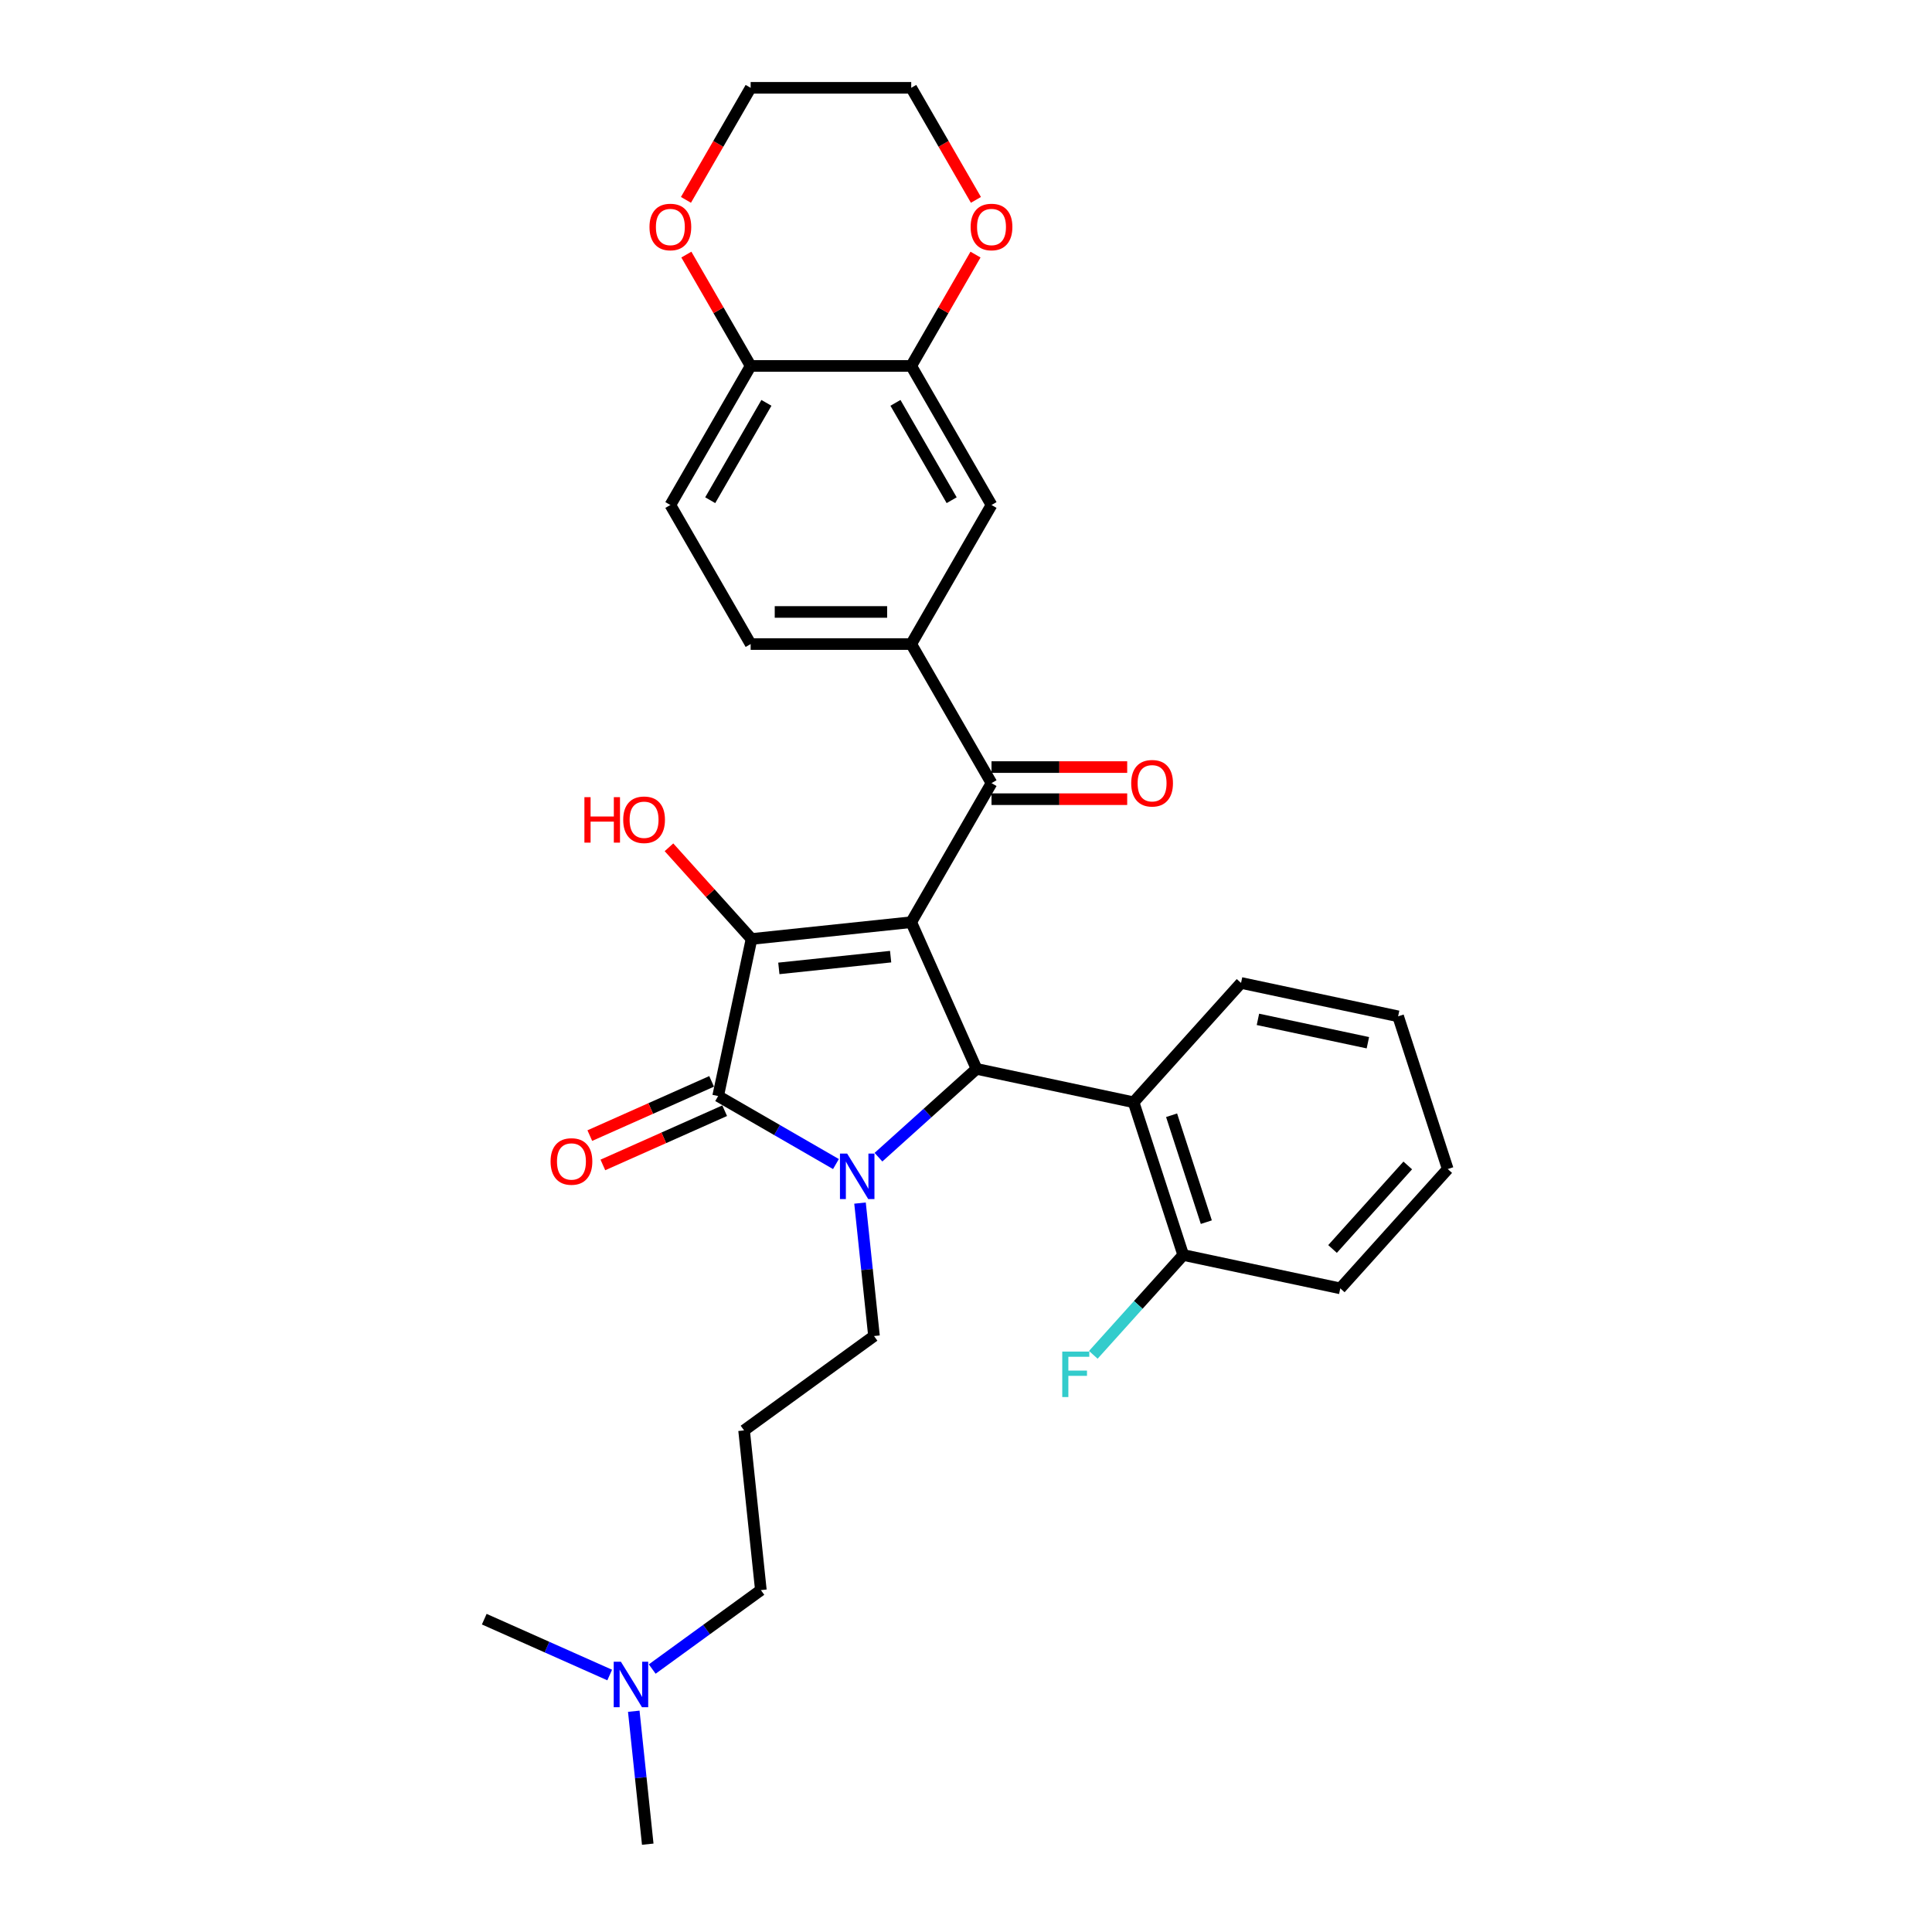 <?xml version='1.0' encoding='iso-8859-1'?>
<svg version='1.1' baseProfile='full'
              xmlns='http://www.w3.org/2000/svg'
                      xmlns:rdkit='http://www.rdkit.org/xml'
                      xmlns:xlink='http://www.w3.org/1999/xlink'
                  xml:space='preserve'
width='1000px' height='1000px' viewBox='0 0 1000 1000'>
<!-- END OF HEADER -->
<rect style='opacity:1.0;fill:#FFFFFF;stroke:none' width='1000' height='1000' x='0' y='0'> </rect>
<path class='bond-1' d='M 471.648,477.324 L 388.99,486.012' style='fill:none;fill-rule:evenodd;stroke:#000000;stroke-width:6px;stroke-linecap:butt;stroke-linejoin:miter;stroke-opacity:1' />
<path class='bond-1' d='M 460.987,495.159 L 403.126,501.24' style='fill:none;fill-rule:evenodd;stroke:#000000;stroke-width:6px;stroke-linecap:butt;stroke-linejoin:miter;stroke-opacity:1' />
<path class='bond-3' d='M 471.648,477.324 L 505.453,553.252' style='fill:none;fill-rule:evenodd;stroke:#000000;stroke-width:6px;stroke-linecap:butt;stroke-linejoin:miter;stroke-opacity:1' />
<path class='bond-4' d='M 471.648,477.324 L 513.205,405.346' style='fill:none;fill-rule:evenodd;stroke:#000000;stroke-width:6px;stroke-linecap:butt;stroke-linejoin:miter;stroke-opacity:1' />
<path class='bond-0' d='M 454.692,598.957 L 480.073,576.105' style='fill:none;fill-rule:evenodd;stroke:#0000FF;stroke-width:6px;stroke-linecap:butt;stroke-linejoin:miter;stroke-opacity:1' />
<path class='bond-0' d='M 480.073,576.105 L 505.453,553.252' style='fill:none;fill-rule:evenodd;stroke:#000000;stroke-width:6px;stroke-linecap:butt;stroke-linejoin:miter;stroke-opacity:1' />
<path class='bond-17' d='M 445.143,622.712 L 448.76,657.118' style='fill:none;fill-rule:evenodd;stroke:#0000FF;stroke-width:6px;stroke-linecap:butt;stroke-linejoin:miter;stroke-opacity:1' />
<path class='bond-17' d='M 448.76,657.118 L 452.376,691.524' style='fill:none;fill-rule:evenodd;stroke:#000000;stroke-width:6px;stroke-linecap:butt;stroke-linejoin:miter;stroke-opacity:1' />
<path class='bond-31' d='M 432.684,602.512 L 402.197,584.911' style='fill:none;fill-rule:evenodd;stroke:#0000FF;stroke-width:6px;stroke-linecap:butt;stroke-linejoin:miter;stroke-opacity:1' />
<path class='bond-31' d='M 402.197,584.911 L 371.71,567.309' style='fill:none;fill-rule:evenodd;stroke:#000000;stroke-width:6px;stroke-linecap:butt;stroke-linejoin:miter;stroke-opacity:1' />
<path class='bond-2' d='M 388.99,486.012 L 371.71,567.309' style='fill:none;fill-rule:evenodd;stroke:#000000;stroke-width:6px;stroke-linecap:butt;stroke-linejoin:miter;stroke-opacity:1' />
<path class='bond-16' d='M 388.99,486.012 L 367.624,462.283' style='fill:none;fill-rule:evenodd;stroke:#000000;stroke-width:6px;stroke-linecap:butt;stroke-linejoin:miter;stroke-opacity:1' />
<path class='bond-16' d='M 367.624,462.283 L 346.259,438.554' style='fill:none;fill-rule:evenodd;stroke:#FF0000;stroke-width:6px;stroke-linecap:butt;stroke-linejoin:miter;stroke-opacity:1' />
<path class='bond-9' d='M 368.329,559.716 L 336.807,573.751' style='fill:none;fill-rule:evenodd;stroke:#000000;stroke-width:6px;stroke-linecap:butt;stroke-linejoin:miter;stroke-opacity:1' />
<path class='bond-9' d='M 336.807,573.751 L 305.284,587.786' style='fill:none;fill-rule:evenodd;stroke:#FF0000;stroke-width:6px;stroke-linecap:butt;stroke-linejoin:miter;stroke-opacity:1' />
<path class='bond-9' d='M 375.09,574.902 L 343.568,588.937' style='fill:none;fill-rule:evenodd;stroke:#000000;stroke-width:6px;stroke-linecap:butt;stroke-linejoin:miter;stroke-opacity:1' />
<path class='bond-9' d='M 343.568,588.937 L 312.045,602.971' style='fill:none;fill-rule:evenodd;stroke:#FF0000;stroke-width:6px;stroke-linecap:butt;stroke-linejoin:miter;stroke-opacity:1' />
<path class='bond-5' d='M 505.453,553.252 L 586.75,570.532' style='fill:none;fill-rule:evenodd;stroke:#000000;stroke-width:6px;stroke-linecap:butt;stroke-linejoin:miter;stroke-opacity:1' />
<path class='bond-6' d='M 513.205,405.346 L 471.648,333.368' style='fill:none;fill-rule:evenodd;stroke:#000000;stroke-width:6px;stroke-linecap:butt;stroke-linejoin:miter;stroke-opacity:1' />
<path class='bond-12' d='M 513.205,413.657 L 548.32,413.657' style='fill:none;fill-rule:evenodd;stroke:#000000;stroke-width:6px;stroke-linecap:butt;stroke-linejoin:miter;stroke-opacity:1' />
<path class='bond-12' d='M 548.32,413.657 L 583.435,413.657' style='fill:none;fill-rule:evenodd;stroke:#FF0000;stroke-width:6px;stroke-linecap:butt;stroke-linejoin:miter;stroke-opacity:1' />
<path class='bond-12' d='M 513.205,397.035 L 548.32,397.035' style='fill:none;fill-rule:evenodd;stroke:#000000;stroke-width:6px;stroke-linecap:butt;stroke-linejoin:miter;stroke-opacity:1' />
<path class='bond-12' d='M 548.32,397.035 L 583.435,397.035' style='fill:none;fill-rule:evenodd;stroke:#FF0000;stroke-width:6px;stroke-linecap:butt;stroke-linejoin:miter;stroke-opacity:1' />
<path class='bond-11' d='M 586.75,570.532 L 612.434,649.578' style='fill:none;fill-rule:evenodd;stroke:#000000;stroke-width:6px;stroke-linecap:butt;stroke-linejoin:miter;stroke-opacity:1' />
<path class='bond-11' d='M 606.412,577.252 L 624.39,632.584' style='fill:none;fill-rule:evenodd;stroke:#000000;stroke-width:6px;stroke-linecap:butt;stroke-linejoin:miter;stroke-opacity:1' />
<path class='bond-22' d='M 586.75,570.532 L 642.364,508.767' style='fill:none;fill-rule:evenodd;stroke:#000000;stroke-width:6px;stroke-linecap:butt;stroke-linejoin:miter;stroke-opacity:1' />
<path class='bond-8' d='M 471.648,333.368 L 513.205,261.389' style='fill:none;fill-rule:evenodd;stroke:#000000;stroke-width:6px;stroke-linecap:butt;stroke-linejoin:miter;stroke-opacity:1' />
<path class='bond-14' d='M 471.648,333.368 L 388.535,333.368' style='fill:none;fill-rule:evenodd;stroke:#000000;stroke-width:6px;stroke-linecap:butt;stroke-linejoin:miter;stroke-opacity:1' />
<path class='bond-14' d='M 459.181,316.745 L 401.002,316.745' style='fill:none;fill-rule:evenodd;stroke:#000000;stroke-width:6px;stroke-linecap:butt;stroke-linejoin:miter;stroke-opacity:1' />
<path class='bond-7' d='M 471.648,189.411 L 513.205,261.389' style='fill:none;fill-rule:evenodd;stroke:#000000;stroke-width:6px;stroke-linecap:butt;stroke-linejoin:miter;stroke-opacity:1' />
<path class='bond-7' d='M 463.486,208.519 L 492.576,258.904' style='fill:none;fill-rule:evenodd;stroke:#000000;stroke-width:6px;stroke-linecap:butt;stroke-linejoin:miter;stroke-opacity:1' />
<path class='bond-13' d='M 471.648,189.411 L 488.285,160.595' style='fill:none;fill-rule:evenodd;stroke:#000000;stroke-width:6px;stroke-linecap:butt;stroke-linejoin:miter;stroke-opacity:1' />
<path class='bond-13' d='M 488.285,160.595 L 504.922,131.778' style='fill:none;fill-rule:evenodd;stroke:#FF0000;stroke-width:6px;stroke-linecap:butt;stroke-linejoin:miter;stroke-opacity:1' />
<path class='bond-32' d='M 471.648,189.411 L 388.535,189.411' style='fill:none;fill-rule:evenodd;stroke:#000000;stroke-width:6px;stroke-linecap:butt;stroke-linejoin:miter;stroke-opacity:1' />
<path class='bond-10' d='M 388.535,189.411 L 346.978,261.389' style='fill:none;fill-rule:evenodd;stroke:#000000;stroke-width:6px;stroke-linecap:butt;stroke-linejoin:miter;stroke-opacity:1' />
<path class='bond-10' d='M 396.697,208.519 L 367.607,258.904' style='fill:none;fill-rule:evenodd;stroke:#000000;stroke-width:6px;stroke-linecap:butt;stroke-linejoin:miter;stroke-opacity:1' />
<path class='bond-15' d='M 388.535,189.411 L 371.897,160.595' style='fill:none;fill-rule:evenodd;stroke:#000000;stroke-width:6px;stroke-linecap:butt;stroke-linejoin:miter;stroke-opacity:1' />
<path class='bond-15' d='M 371.897,160.595 L 355.26,131.778' style='fill:none;fill-rule:evenodd;stroke:#FF0000;stroke-width:6px;stroke-linecap:butt;stroke-linejoin:miter;stroke-opacity:1' />
<path class='bond-21' d='M 612.434,649.578 L 589.165,675.42' style='fill:none;fill-rule:evenodd;stroke:#000000;stroke-width:6px;stroke-linecap:butt;stroke-linejoin:miter;stroke-opacity:1' />
<path class='bond-21' d='M 589.165,675.42 L 565.896,701.263' style='fill:none;fill-rule:evenodd;stroke:#33CCCC;stroke-width:6px;stroke-linecap:butt;stroke-linejoin:miter;stroke-opacity:1' />
<path class='bond-26' d='M 612.434,649.578 L 693.731,666.858' style='fill:none;fill-rule:evenodd;stroke:#000000;stroke-width:6px;stroke-linecap:butt;stroke-linejoin:miter;stroke-opacity:1' />
<path class='bond-24' d='M 505.134,103.453 L 488.391,74.454' style='fill:none;fill-rule:evenodd;stroke:#FF0000;stroke-width:6px;stroke-linecap:butt;stroke-linejoin:miter;stroke-opacity:1' />
<path class='bond-24' d='M 488.391,74.454 L 471.648,45.455' style='fill:none;fill-rule:evenodd;stroke:#000000;stroke-width:6px;stroke-linecap:butt;stroke-linejoin:miter;stroke-opacity:1' />
<path class='bond-18' d='M 388.535,333.368 L 346.978,261.389' style='fill:none;fill-rule:evenodd;stroke:#000000;stroke-width:6px;stroke-linecap:butt;stroke-linejoin:miter;stroke-opacity:1' />
<path class='bond-25' d='M 355.049,103.453 L 371.792,74.454' style='fill:none;fill-rule:evenodd;stroke:#FF0000;stroke-width:6px;stroke-linecap:butt;stroke-linejoin:miter;stroke-opacity:1' />
<path class='bond-25' d='M 371.792,74.454 L 388.535,45.455' style='fill:none;fill-rule:evenodd;stroke:#000000;stroke-width:6px;stroke-linecap:butt;stroke-linejoin:miter;stroke-opacity:1' />
<path class='bond-19' d='M 452.376,691.524 L 385.136,740.377' style='fill:none;fill-rule:evenodd;stroke:#000000;stroke-width:6px;stroke-linecap:butt;stroke-linejoin:miter;stroke-opacity:1' />
<path class='bond-23' d='M 385.136,740.377 L 393.823,823.035' style='fill:none;fill-rule:evenodd;stroke:#000000;stroke-width:6px;stroke-linecap:butt;stroke-linejoin:miter;stroke-opacity:1' />
<path class='bond-20' d='M 337.587,863.892 L 365.705,843.463' style='fill:none;fill-rule:evenodd;stroke:#0000FF;stroke-width:6px;stroke-linecap:butt;stroke-linejoin:miter;stroke-opacity:1' />
<path class='bond-20' d='M 365.705,843.463 L 393.823,823.035' style='fill:none;fill-rule:evenodd;stroke:#000000;stroke-width:6px;stroke-linecap:butt;stroke-linejoin:miter;stroke-opacity:1' />
<path class='bond-27' d='M 328.039,885.734 L 331.655,920.14' style='fill:none;fill-rule:evenodd;stroke:#0000FF;stroke-width:6px;stroke-linecap:butt;stroke-linejoin:miter;stroke-opacity:1' />
<path class='bond-27' d='M 331.655,920.14 L 335.271,954.545' style='fill:none;fill-rule:evenodd;stroke:#000000;stroke-width:6px;stroke-linecap:butt;stroke-linejoin:miter;stroke-opacity:1' />
<path class='bond-28' d='M 315.579,866.988 L 283.117,852.535' style='fill:none;fill-rule:evenodd;stroke:#0000FF;stroke-width:6px;stroke-linecap:butt;stroke-linejoin:miter;stroke-opacity:1' />
<path class='bond-28' d='M 283.117,852.535 L 250.655,838.082' style='fill:none;fill-rule:evenodd;stroke:#000000;stroke-width:6px;stroke-linecap:butt;stroke-linejoin:miter;stroke-opacity:1' />
<path class='bond-29' d='M 642.364,508.767 L 723.661,526.047' style='fill:none;fill-rule:evenodd;stroke:#000000;stroke-width:6px;stroke-linecap:butt;stroke-linejoin:miter;stroke-opacity:1' />
<path class='bond-29' d='M 651.103,527.618 L 708.011,539.715' style='fill:none;fill-rule:evenodd;stroke:#000000;stroke-width:6px;stroke-linecap:butt;stroke-linejoin:miter;stroke-opacity:1' />
<path class='bond-34' d='M 471.648,45.455 L 388.535,45.455' style='fill:none;fill-rule:evenodd;stroke:#000000;stroke-width:6px;stroke-linecap:butt;stroke-linejoin:miter;stroke-opacity:1' />
<path class='bond-33' d='M 693.731,666.858 L 749.345,605.093' style='fill:none;fill-rule:evenodd;stroke:#000000;stroke-width:6px;stroke-linecap:butt;stroke-linejoin:miter;stroke-opacity:1' />
<path class='bond-33' d='M 689.72,646.47 L 728.65,603.235' style='fill:none;fill-rule:evenodd;stroke:#000000;stroke-width:6px;stroke-linecap:butt;stroke-linejoin:miter;stroke-opacity:1' />
<path class='bond-30' d='M 723.661,526.047 L 749.345,605.093' style='fill:none;fill-rule:evenodd;stroke:#000000;stroke-width:6px;stroke-linecap:butt;stroke-linejoin:miter;stroke-opacity:1' />
<path  class='atom-1' d='M 438.485 597.097
L 446.198 609.564
Q 446.963 610.794, 448.193 613.021
Q 449.423 615.249, 449.489 615.382
L 449.489 597.097
L 452.614 597.097
L 452.614 620.635
L 449.39 620.635
L 441.111 607.004
Q 440.147 605.408, 439.117 603.58
Q 438.119 601.751, 437.82 601.186
L 437.82 620.635
L 434.762 620.635
L 434.762 597.097
L 438.485 597.097
' fill='#0000FF'/>
<path  class='atom-10' d='M 284.977 601.181
Q 284.977 595.529, 287.77 592.371
Q 290.562 589.212, 295.782 589.212
Q 301.001 589.212, 303.794 592.371
Q 306.587 595.529, 306.587 601.181
Q 306.587 606.899, 303.761 610.157
Q 300.935 613.382, 295.782 613.382
Q 290.596 613.382, 287.77 610.157
Q 284.977 606.932, 284.977 601.181
M 295.782 610.722
Q 299.372 610.722, 301.301 608.329
Q 303.262 605.902, 303.262 601.181
Q 303.262 596.56, 301.301 594.232
Q 299.372 591.872, 295.782 591.872
Q 292.191 591.872, 290.23 594.199
Q 288.302 596.526, 288.302 601.181
Q 288.302 605.935, 290.23 608.329
Q 292.191 610.722, 295.782 610.722
' fill='#FF0000'/>
<path  class='atom-13' d='M 585.513 405.412
Q 585.513 399.761, 588.306 396.602
Q 591.099 393.444, 596.318 393.444
Q 601.538 393.444, 604.33 396.602
Q 607.123 399.761, 607.123 405.412
Q 607.123 411.131, 604.297 414.389
Q 601.471 417.613, 596.318 417.613
Q 591.132 417.613, 588.306 414.389
Q 585.513 411.164, 585.513 405.412
M 596.318 414.954
Q 599.909 414.954, 601.837 412.56
Q 603.798 410.133, 603.798 405.412
Q 603.798 400.791, 601.837 398.464
Q 599.909 396.104, 596.318 396.104
Q 592.728 396.104, 590.766 398.431
Q 588.838 400.758, 588.838 405.412
Q 588.838 410.166, 590.766 412.56
Q 592.728 414.954, 596.318 414.954
' fill='#FF0000'/>
<path  class='atom-14' d='M 502.4 117.499
Q 502.4 111.848, 505.193 108.689
Q 507.985 105.531, 513.205 105.531
Q 518.424 105.531, 521.217 108.689
Q 524.009 111.848, 524.009 117.499
Q 524.009 123.218, 521.184 126.476
Q 518.358 129.7, 513.205 129.7
Q 508.018 129.7, 505.193 126.476
Q 502.4 123.251, 502.4 117.499
M 513.205 127.041
Q 516.795 127.041, 518.723 124.647
Q 520.685 122.22, 520.685 117.499
Q 520.685 112.878, 518.723 110.551
Q 516.795 108.191, 513.205 108.191
Q 509.614 108.191, 507.653 110.518
Q 505.724 112.845, 505.724 117.499
Q 505.724 122.253, 507.653 124.647
Q 509.614 127.041, 513.205 127.041
' fill='#FF0000'/>
<path  class='atom-16' d='M 336.173 117.499
Q 336.173 111.848, 338.966 108.689
Q 341.758 105.531, 346.978 105.531
Q 352.198 105.531, 354.99 108.689
Q 357.783 111.848, 357.783 117.499
Q 357.783 123.218, 354.957 126.476
Q 352.131 129.7, 346.978 129.7
Q 341.792 129.7, 338.966 126.476
Q 336.173 123.251, 336.173 117.499
M 346.978 127.041
Q 350.568 127.041, 352.497 124.647
Q 354.458 122.22, 354.458 117.499
Q 354.458 112.878, 352.497 110.551
Q 350.568 108.191, 346.978 108.191
Q 343.387 108.191, 341.426 110.518
Q 339.498 112.845, 339.498 117.499
Q 339.498 122.253, 341.426 124.647
Q 343.387 127.041, 346.978 127.041
' fill='#FF0000'/>
<path  class='atom-17' d='M 302.491 412.611
L 305.683 412.611
L 305.683 422.618
L 317.718 422.618
L 317.718 412.611
L 320.909 412.611
L 320.909 436.148
L 317.718 436.148
L 317.718 425.277
L 305.683 425.277
L 305.683 436.148
L 302.491 436.148
L 302.491 412.611
' fill='#FF0000'/>
<path  class='atom-17' d='M 322.572 424.313
Q 322.572 418.661, 325.364 415.503
Q 328.157 412.345, 333.376 412.345
Q 338.596 412.345, 341.388 415.503
Q 344.181 418.661, 344.181 424.313
Q 344.181 430.031, 341.355 433.289
Q 338.529 436.514, 333.376 436.514
Q 328.19 436.514, 325.364 433.289
Q 322.572 430.065, 322.572 424.313
M 333.376 433.855
Q 336.967 433.855, 338.895 431.461
Q 340.856 429.034, 340.856 424.313
Q 340.856 419.692, 338.895 417.365
Q 336.967 415.004, 333.376 415.004
Q 329.786 415.004, 327.824 417.332
Q 325.896 419.659, 325.896 424.313
Q 325.896 429.067, 327.824 431.461
Q 329.786 433.855, 333.376 433.855
' fill='#FF0000'/>
<path  class='atom-21' d='M 321.38 860.119
L 329.093 872.586
Q 329.858 873.816, 331.088 876.043
Q 332.318 878.271, 332.385 878.403
L 332.385 860.119
L 335.51 860.119
L 335.51 883.656
L 332.285 883.656
L 324.007 870.026
Q 323.043 868.43, 322.012 866.601
Q 321.015 864.773, 320.715 864.208
L 320.715 883.656
L 317.657 883.656
L 317.657 860.119
L 321.38 860.119
' fill='#0000FF'/>
<path  class='atom-22' d='M 549.822 699.574
L 563.818 699.574
L 563.818 702.267
L 552.98 702.267
L 552.98 709.415
L 562.621 709.415
L 562.621 712.141
L 552.98 712.141
L 552.98 723.112
L 549.822 723.112
L 549.822 699.574
' fill='#33CCCC'/>
</svg>

